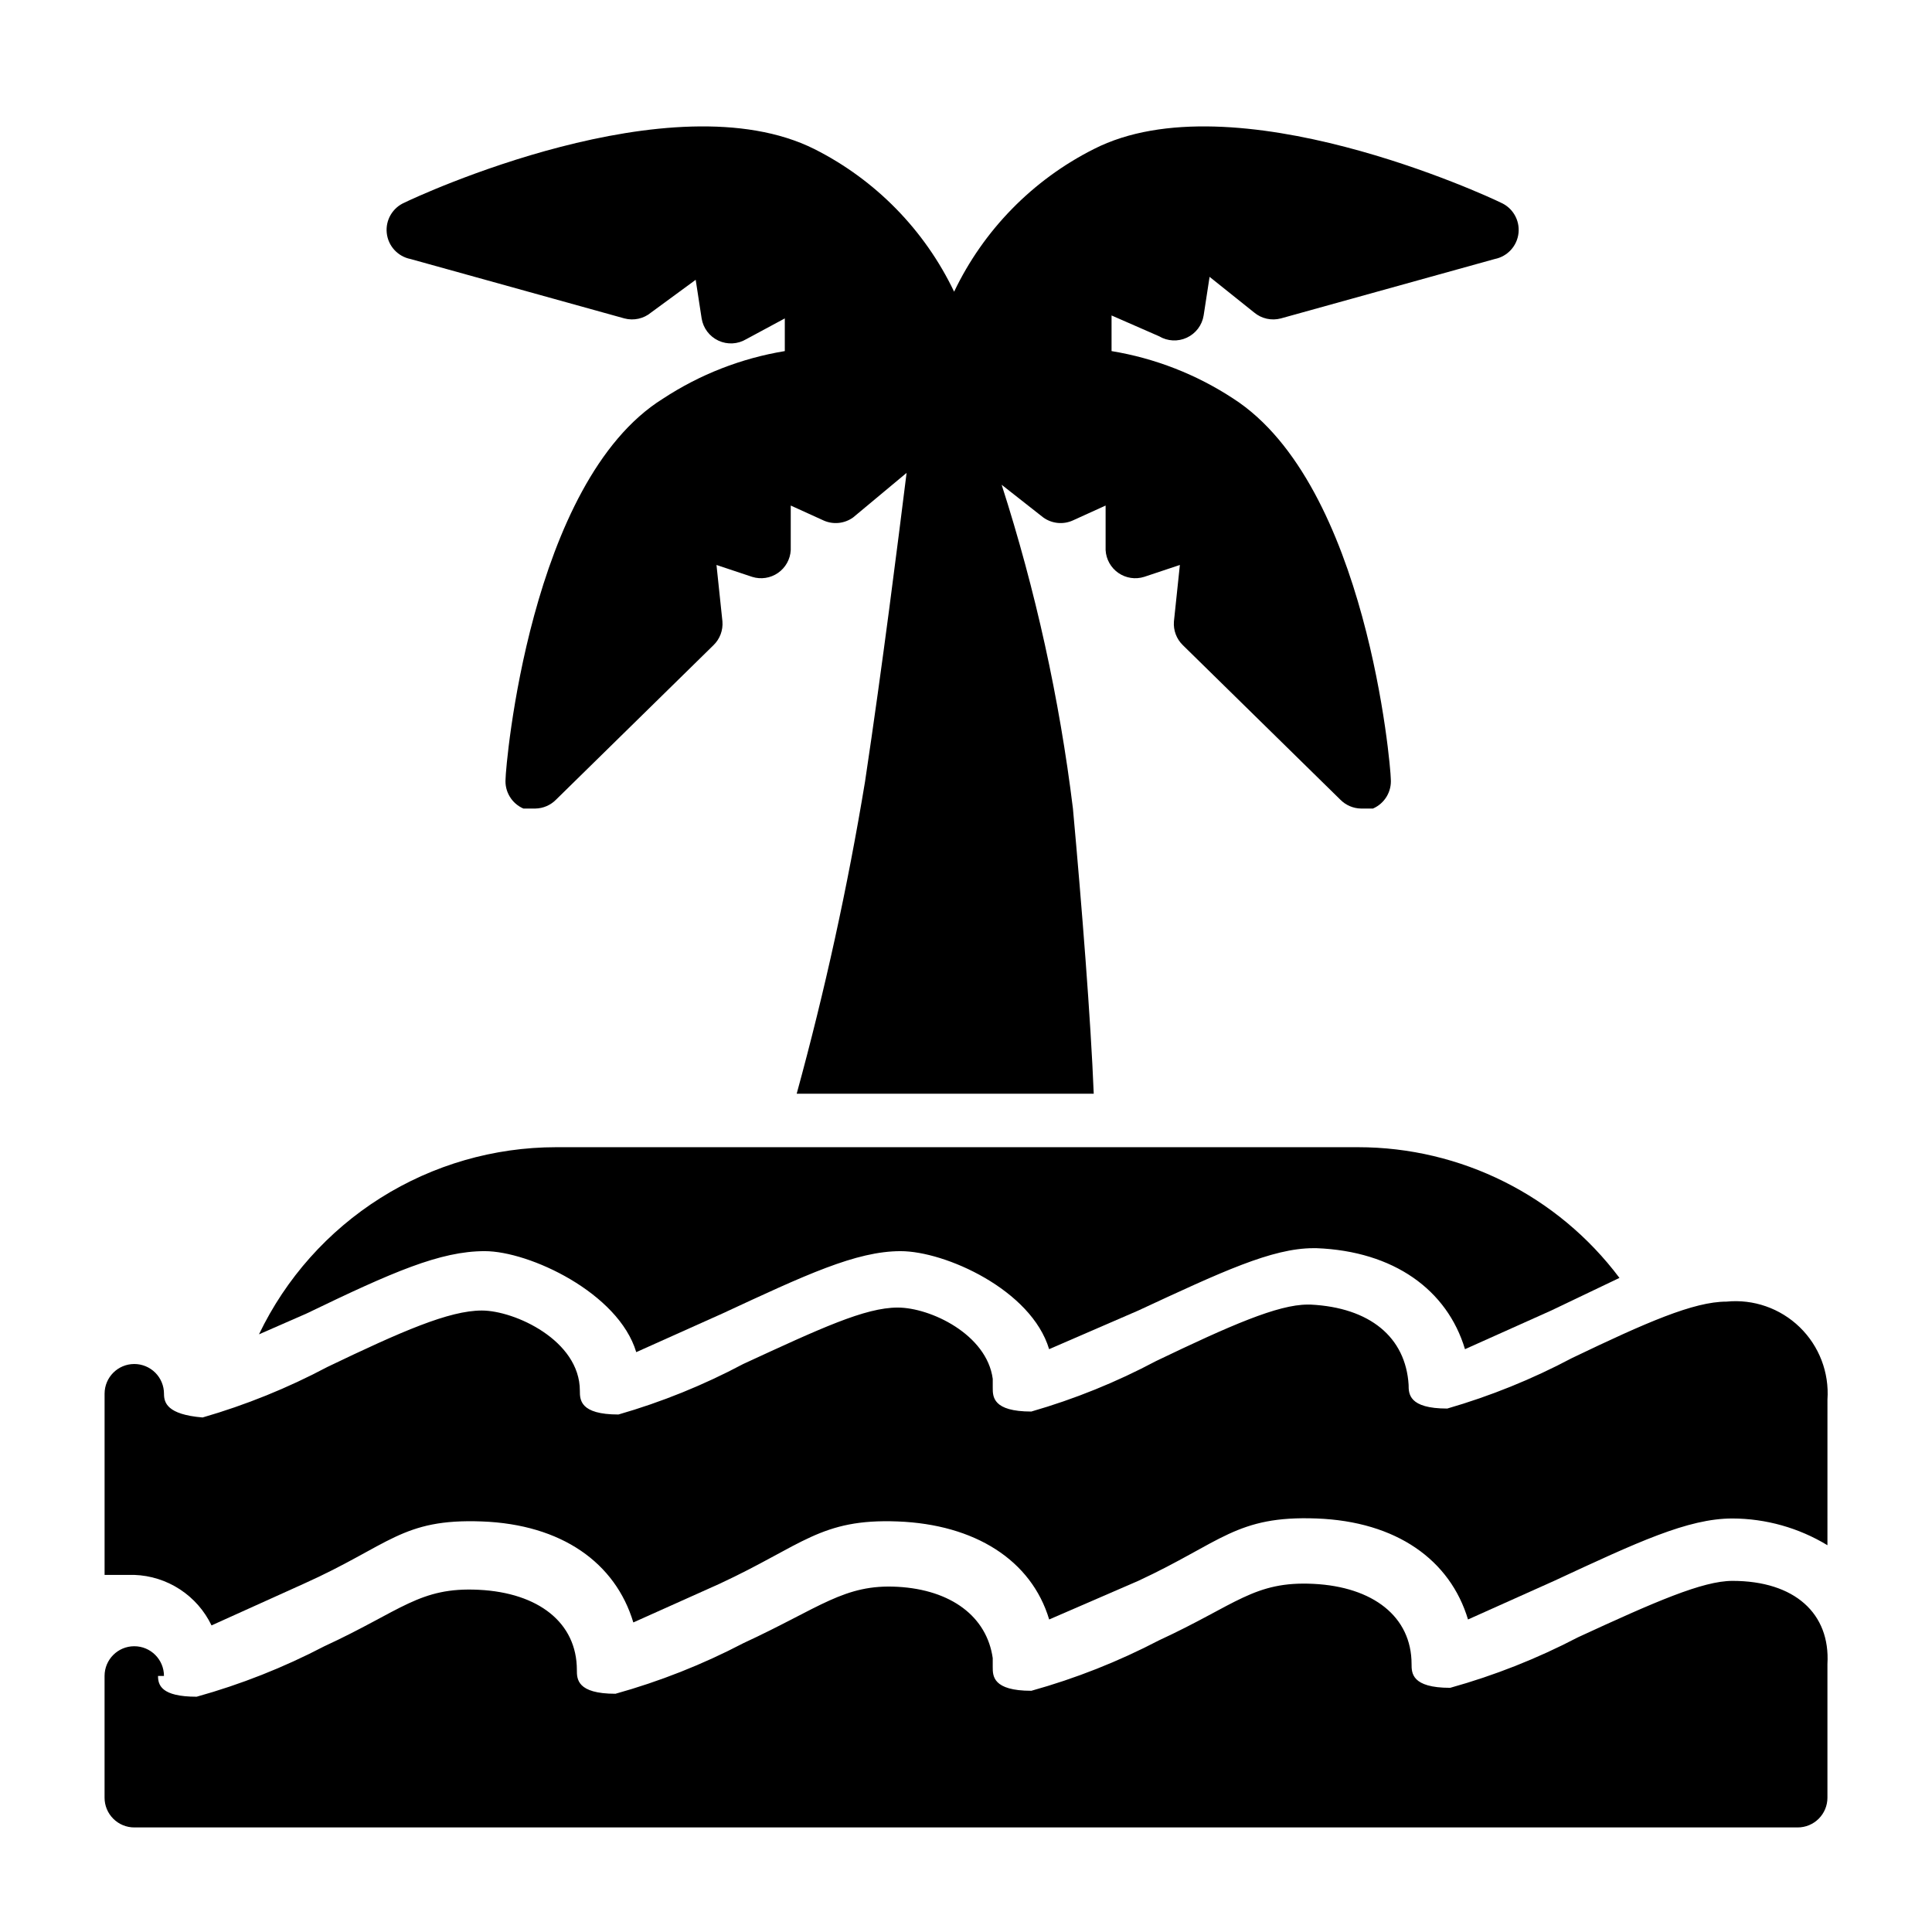 <?xml version="1.0" encoding="UTF-8"?>
<!-- Uploaded to: ICON Repo, www.iconrepo.com, Generator: ICON Repo Mixer Tools -->
<svg fill="#000000" width="800px" height="800px" version="1.1" viewBox="144 144 512 512" xmlns="http://www.w3.org/2000/svg">
 <g>
  <path d="m451.17 233.11c2.238 1.336 5 1.477 7.363 0.371 2.363-1.102 4.031-3.305 4.445-5.883l1.574-10.234 11.805 9.445c1.965 1.648 4.609 2.234 7.086 1.574l56.68-15.742c3.383-0.672 5.938-3.465 6.301-6.898 0.359-3.43-1.555-6.699-4.727-8.059-3.148-1.574-70.848-33.062-107.85-14.168-16.172 8.152-29.184 21.441-36.996 37.785-7.816-16.344-20.828-29.633-37-37.785-37.785-18.895-105.48 12.594-108.63 14.168-3.172 1.359-5.09 4.629-4.727 8.059 0.359 3.434 2.914 6.227 6.301 6.898l56.68 15.742h-0.004c2.481 0.66 5.121 0.074 7.086-1.574l11.809-8.66 1.574 10.234c0.414 2.578 2.078 4.781 4.445 5.887 2.363 1.105 5.121 0.965 7.363-0.375l10.234-5.512v8.66c-11.523 1.895-22.52 6.188-32.277 12.598-35.426 22.043-41.723 97.613-41.723 100.76-0.273 3.363 1.625 6.531 4.727 7.871h3.148c2.074-0.031 4.055-0.879 5.508-2.363l41.723-40.934c1.691-1.641 2.555-3.949 2.363-6.297l-1.574-14.957 9.445 3.148c2.32 0.734 4.852 0.352 6.852-1.035 2.004-1.383 3.25-3.617 3.383-6.051v-11.809l8.66 3.938h-0.004c2.578 1.172 5.582 0.871 7.875-0.785l14.168-11.809c-2.363 18.895-6.297 50.383-11.02 81.867-4.598 27.848-10.641 55.438-18.105 82.656h78.719c-0.789-19.68-3.148-49.594-5.512-75.57-3.578-29.133-9.906-57.863-18.891-85.805l11.02 8.66c2.293 1.656 5.297 1.957 7.871 0.785l8.66-3.938v11.809c0.133 2.434 1.379 4.668 3.379 6.051 2.004 1.387 4.535 1.77 6.856 1.035l9.445-3.148-1.574 14.957c-0.191 2.348 0.672 4.656 2.363 6.297l41.723 40.934c1.453 1.484 3.434 2.332 5.508 2.363h3.148c3.102-1.34 5-4.508 4.727-7.871 0-3.148-6.297-77.934-41.723-100.76-9.758-6.41-20.754-10.703-32.277-12.598v-9.445z"/>
  <path d="m628.29 553.5c-7.598-4.613-16.309-7.062-25.191-7.086-11.809 0-25.191 6.297-47.23 16.531l-22.832 10.234c-4.723-15.742-18.895-25.977-40.148-26.766-21.254-0.789-25.191 6.297-47.23 16.531l-23.617 10.234c-4.723-15.742-19.68-25.191-40.148-25.977-20.469-0.789-25.191 6.297-47.23 16.531l-22.828 10.234c-4.723-15.742-18.895-25.977-40.148-26.766-21.254-0.789-24.402 6.297-47.23 16.531l-24.402 11.02c-1.867-3.887-4.762-7.188-8.367-9.547-3.609-2.359-7.793-3.688-12.102-3.836h-7.871v-48.02c0-4.348 3.523-7.871 7.871-7.871 2.086 0 4.09 0.828 5.566 2.305 1.477 1.477 2.305 3.481 2.305 5.566 0 2.363 0.789 5.512 10.234 6.297 11.453-3.309 22.531-7.793 33.062-13.383 19.68-9.445 32.273-14.957 40.934-14.957s25.98 7.875 25.98 21.258c0 2.363 0 6.297 10.234 6.297h-0.004c11.457-3.301 22.539-7.785 33.062-13.383 20.469-9.445 32.273-14.957 40.934-14.957s23.617 7.086 25.191 18.895v2.363c0 2.363 0 6.297 10.234 6.297v-0.004c11.457-3.301 22.535-7.785 33.062-13.383 19.68-9.445 32.273-14.957 40.148-14.957h0.789c15.742 0.789 25.191 8.66 25.977 21.254 0 2.363 0 6.297 10.234 6.297l-0.004 0.004c11.453-3.312 22.535-7.797 33.062-13.383 19.68-9.445 32.273-14.957 40.934-14.957h0.004c7.152-0.715 14.258 1.766 19.414 6.769 5.16 5.008 7.848 12.035 7.352 19.207z"/>
  <path d="m212.64 497.61 12.594-5.512c22.828-11.02 35.426-16.531 47.23-16.531 11.809 0 35.426 11.02 40.148 26.766l22.828-10.234c22.043-10.234 35.426-16.531 47.23-16.531 11.809 0 34.637 10.234 39.359 25.977l23.617-10.234c22.043-10.234 35.426-16.531 46.445-16.531h0.789c20.469 0.789 34.637 11.02 39.359 26.766l22.828-10.234 18.109-8.656c-16.355-21.805-42.02-34.637-69.273-34.637h-212.55c-16.461 0.012-32.582 4.672-46.508 13.445-13.926 8.777-25.094 21.305-32.211 36.148z"/>
  <path d="m603.1 562.95c-7.871 0-20.469 5.512-40.934 14.957-10.785 5.633-22.133 10.117-33.852 13.383-10.234 0-10.234-3.938-10.234-6.297 0-12.594-10.234-20.469-25.977-21.254-15.742-0.789-20.469 5.512-40.934 14.957-10.785 5.629-22.133 10.117-33.852 13.379-10.234 0-10.234-3.938-10.234-6.297v-2.363c-1.574-11.02-11.02-18.105-25.191-18.895-14.168-0.789-20.469 5.512-40.934 14.957v0.004c-10.781 5.633-22.129 10.117-33.848 13.383-10.234 0-10.234-3.938-10.234-6.297 0-12.594-10.234-20.469-25.977-21.254-15.742-0.789-20.469 5.512-40.934 14.957h-0.004c-10.781 5.629-22.129 10.117-33.848 13.379-9.445 0-10.234-3.148-10.234-5.512l1.574 0.004c0-4.348-3.523-7.871-7.871-7.871-4.348 0-7.871 3.523-7.871 7.871v32.273c0 2.09 0.828 4.09 2.305 5.566 1.477 1.477 3.477 2.309 5.566 2.309h440.83c2.09 0 4.09-0.832 5.566-2.309 1.477-1.477 2.309-3.477 2.309-5.566v-35.422c0.785-13.383-8.66-22.043-25.191-22.043z"/>
 </g>
</svg>